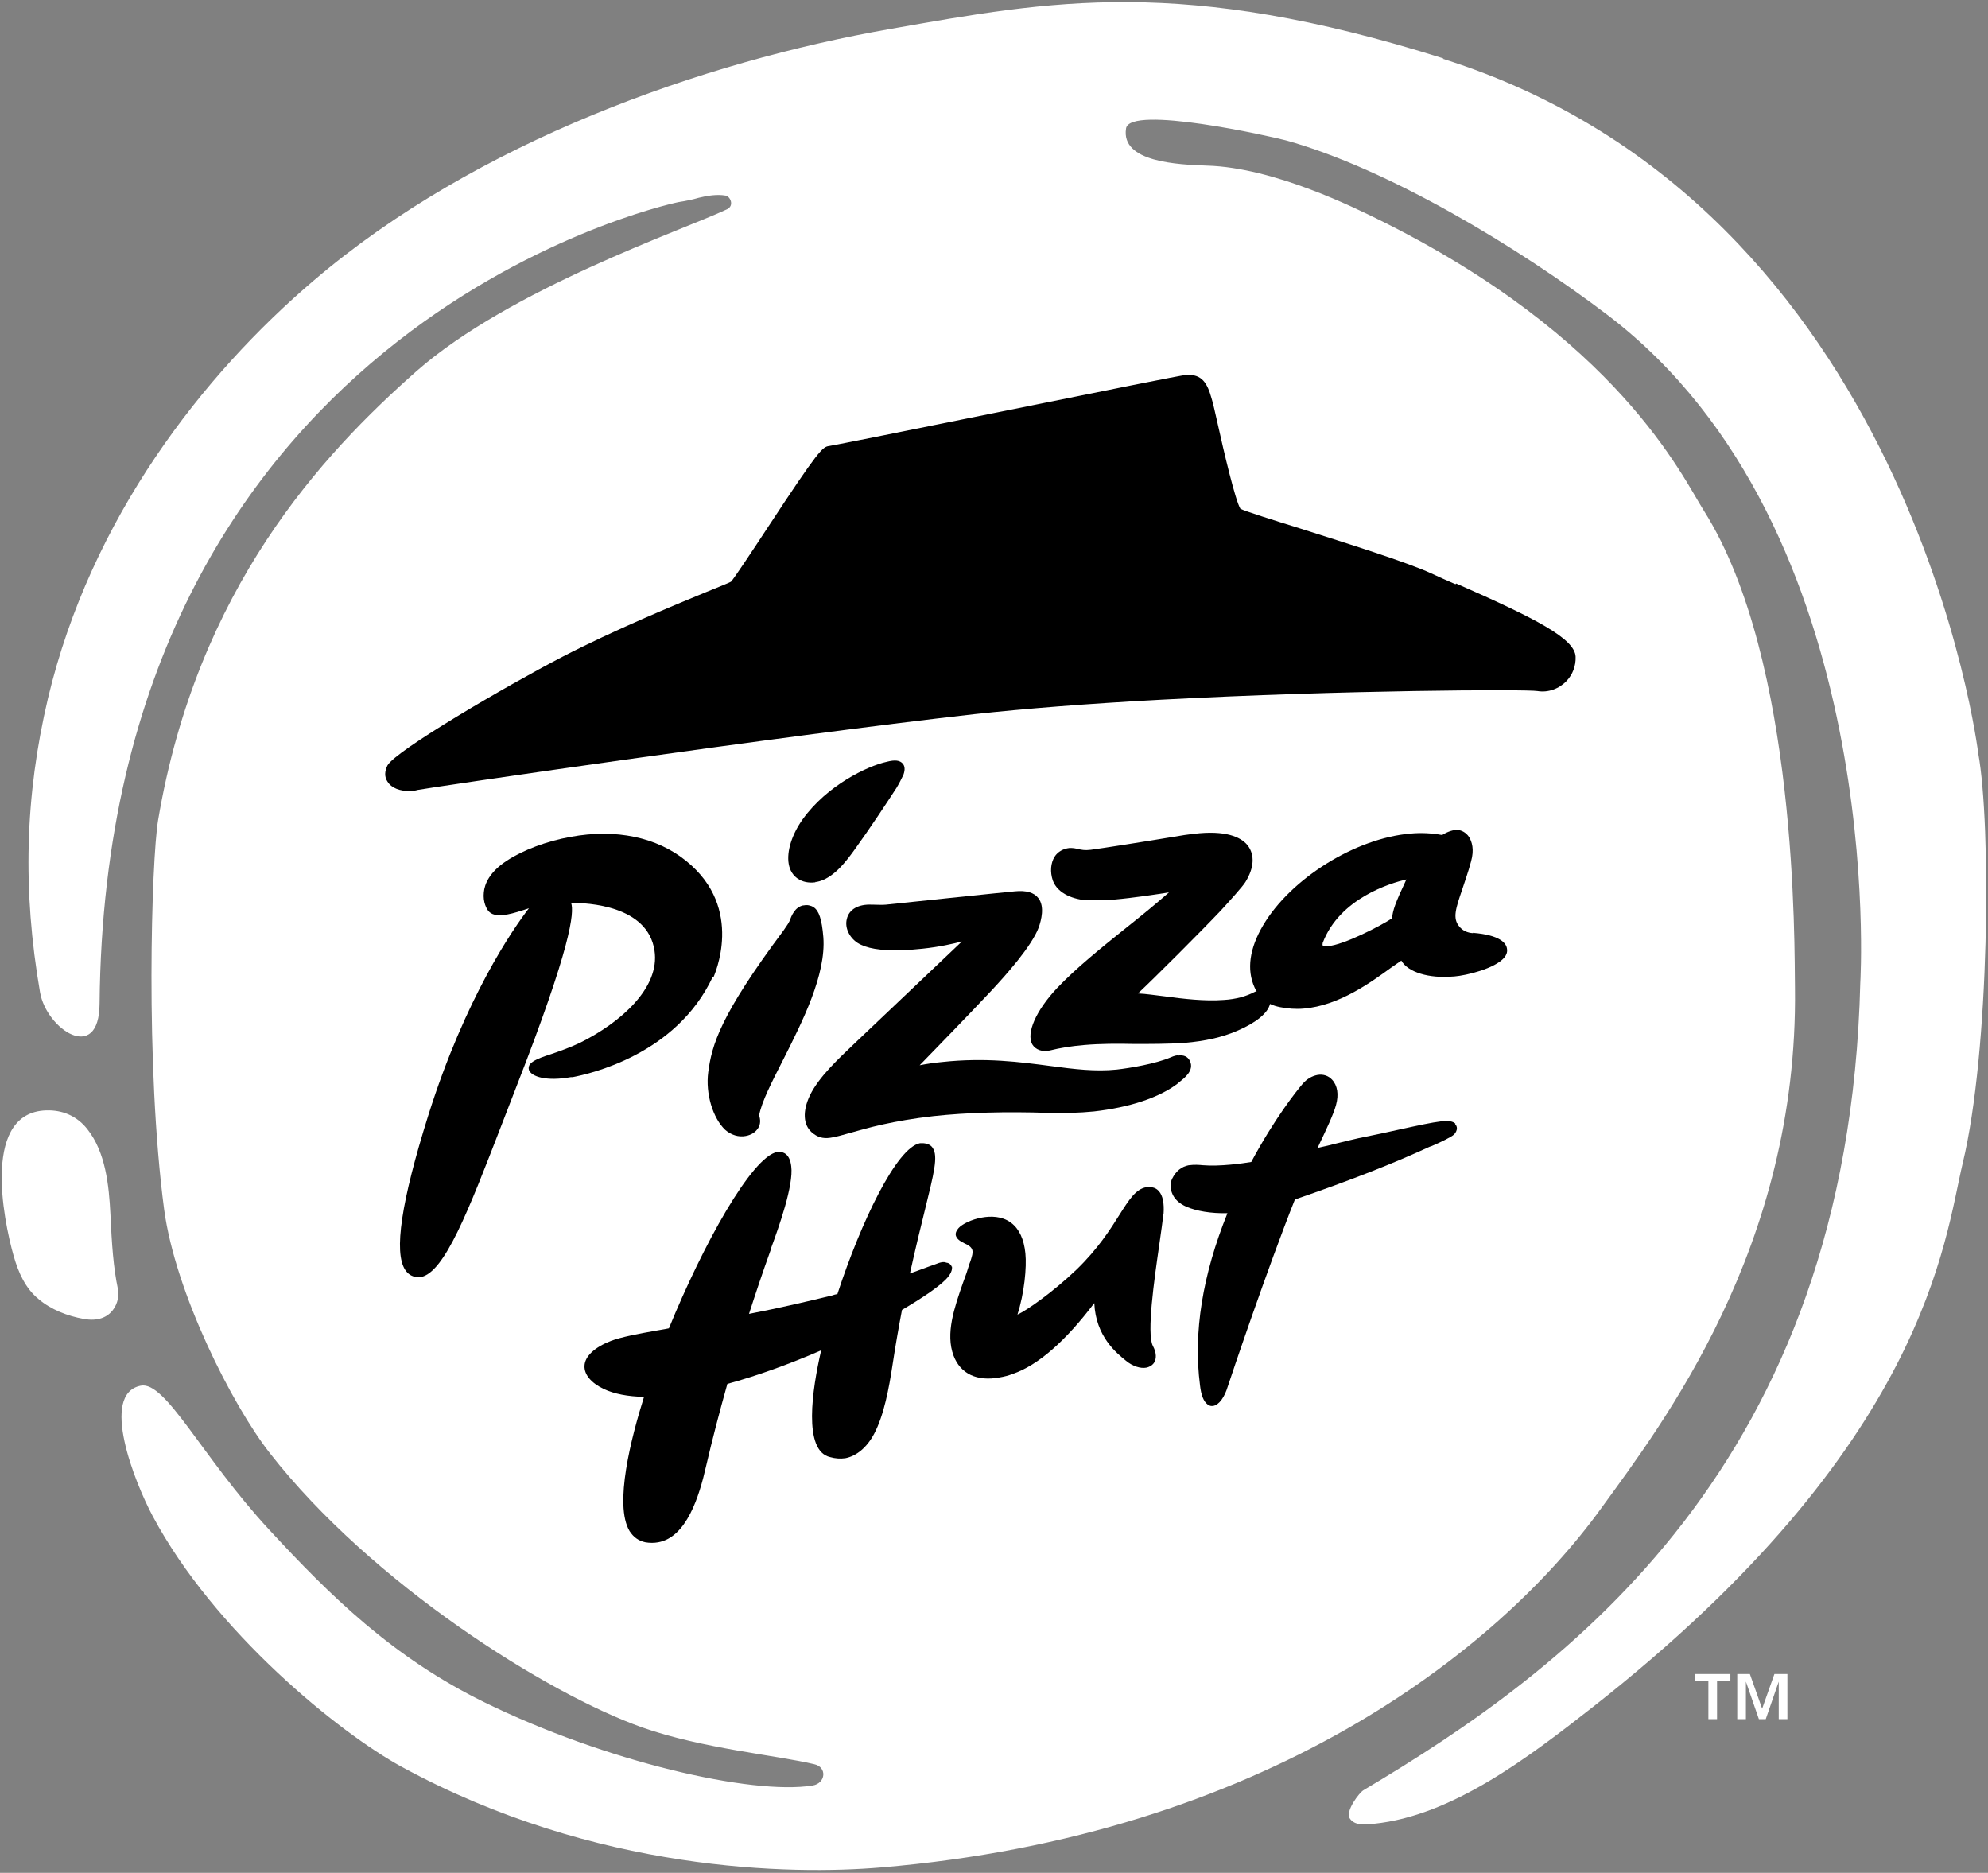 <svg width="551" height="519" viewBox="0 0 551 519" fill="none" xmlns="http://www.w3.org/2000/svg">
<rect x="0" y="0" width="551" height="519" fill="#808080" stroke="none"/>
<g clip-path="url(#clip0_176_50)">
<path d="M399.9 16.3C530 57.3 548.3 208.8 548.3 208.8C551.9 228.4 551.5 291.2 544 322.3C538.9 343.7 534.1 400.4 441.4 473.1C423.4 487.2 402.4 503.2 380.8 505.4C378.1 505.7 375.4 505.9 374.1 503.9C372.8 501.9 376.8 496.7 377.9 496.1C434.1 462.7 512.3 406.1 515.6 272.4C515.6 272.4 523.4 146.7 445.7 87.4C420.7 68.4 384.6 46.7 356.4 38.9C352.3 37.8 313.1 29 312.1 35.6C310.6 45 326.6 45.6 334.5 45.9C353.3 46.4 376.2 58 381.4 60.5C448.6 93.5 466.3 132.2 472.3 141.6C498.4 183 497.3 262.5 497.5 273.9C498.4 345.7 460.6 394.8 443.7 418.1C414.9 457.9 349.9 508.6 244.2 517.5C219.5 519.6 165.1 518.9 111.3 489.6C94.1 480.2 59.5 452.3 42.3 420.1C37.3 410.7 27.6 386.3 39 384C45.9 382.6 55.9 403.7 74.6 423.9C91.6 442.3 108.9 459.3 134.2 471.7C167.8 488.2 208.4 497.5 225.2 494.8C228.9 494.2 229.3 489.7 225.7 488.9C215.3 486.4 194.8 484.6 178 478.7C151.5 469.3 102.9 438.7 74.8 402.7C64.3 389.3 48.6 358.2 45.5 335.2C40.2 295.2 42 238.4 43.8 227.4C54.6 163.2 89.2 126 115.5 102.8C141.5 80 189.2 63.8 201.5 58C203.6 57 202.4 54.4 201.1 54.2C198.8 53.8 196.1 54.2 193.7 54.8C192 55.3 190.1 55.7 188.1 56C182.7 57.1 29.3 91.8 27.6 278.1C27.5 294.9 12.9 285.3 11.1 275C6.2 246.7 6.9 220.6 13.3 193.5C25.2 143.6 56.2 103.9 87 77.7C132 39.3 194.7 17.1 246.9 8C291.3 0.2 327.5 -6.7 400.1 16.2M23.2 365.5C31.3 367 33.4 360.3 32.7 357.3C31.4 351.1 31 344.9 30.6 336.4C30.2 328.6 29.3 319.3 24.2 312.9C21.6 309.6 18 307.8 13.7 307.7C-5.3 307.3 0.9 337.9 3.8 348.1C5.1 352.6 7 357 10.7 360C14.1 362.9 18.7 364.7 23.2 365.5Z" fill="white"/>
<path d="M481.4 463.9H485L488.4 473.5L491.8 463.9H495.4V476.4H493V466L489.4 476.4H487.5L483.9 466V476.4H481.5V463.9H481.4ZM469.7 463.9H479.6V465.9H475.9V476.4H473.5V465.9H469.7V463.9Z" fill="white"/>
<path d="M403.4 161.9C400.9 160.8 398.6 159.8 396.7 158.9C390 155.8 373.4 150.6 360.2 146.4C352.8 144.1 345.2 141.7 343.8 141C342.4 138.8 339.1 124.7 337.6 117.9C336.8 114.4 336.2 111.6 335.8 110.4C334.6 106.1 333.1 103.7 329 103.9H328.7C327.3 104 307.5 108 275.3 114.5C253.6 118.9 231.2 123.4 229.8 123.6C228 123.8 226.9 124.7 212.9 146C208.7 152.4 203.4 160.4 202.6 161.2C202.1 161.5 199.1 162.7 195.9 164C186.9 167.7 170.2 174.6 155.9 182C140.1 190.2 109.7 208 107.4 212.1C106.6 213.7 106.5 215.3 107.4 216.6C108.5 218.4 110.9 219.3 113.8 219.2C114.4 219.2 115.1 219.1 115.8 218.9C118.8 218.3 215 204.1 270.1 197.9C283.9 196.4 301.3 195 321.8 193.9C372.3 191.2 423.2 191 426.1 191.5C429.1 192 432.1 190.9 434.2 188.7C435.9 186.9 436.8 184.5 436.7 182C436.5 177 425.9 171.5 403.6 161.7" fill="black"/>
<path d="M228.2 259.7C227.8 254.8 227 252.4 225.5 251.4C224.7 250.9 223.7 250.7 222.8 250.9C222.8 250.9 222.7 250.9 222.6 250.9C220.3 251.4 219.4 253.7 218.8 255.3C218.6 255.7 218.4 256.1 217.2 257.8C199.5 281.5 197.3 289.6 196.3 297.1C195.5 303.1 197.6 309.9 201 313.1C202.6 314.5 204.7 315.2 206.7 314.8C208.3 314.5 209.5 313.7 210.2 312.5C210.8 311.5 210.8 310.3 210.4 309.1C211.1 305.3 213.9 299.9 217.1 293.6C222.4 283.1 229 270.1 228.2 259.7Z" fill="black"/>
<path d="M226 244.4C226.1 244.4 226.2 244.4 226.3 244.4C231 243.6 234.8 238.3 236.9 235.4C241.1 229.6 246.1 222 248.5 218.3C249 217.5 250.1 215.4 250.4 214.7C250.9 213.3 250.8 212.3 250.2 211.6C249.4 210.7 248.1 210.5 245.8 211.1C240.3 212.3 229.2 217.7 222.5 227C219.5 231.2 218 235.9 218.6 239.4C219.2 243 222.2 245 226 244.5" fill="black"/>
<path d="M326.6 292.4C325.5 292.5 324.5 293 324.5 293C320.3 294.8 313.1 296 309.5 296.4C303.6 297 297.8 296.3 291.1 295.4C282.7 294.3 273.1 293 261.1 294.3C259 294.5 256.9 294.8 254.9 295.2C258.6 291.4 268.9 280.8 274.8 274.5C278.8 270.2 285.9 262.3 287.9 257C288.6 255 289.6 251.2 287.8 248.9C286.6 247.3 284.4 246.7 281.3 247C280.8 247 245.5 250.7 245.5 250.7C244.5 250.8 242.9 250.7 242.1 250.7C241.9 250.7 241.7 250.7 241.7 250.7C237.9 250.5 235.3 252 234.7 254.7C234.1 257.1 235.4 259.8 237.7 261.3C240.1 262.8 244 263.5 249.7 263.3C251.7 263.3 253.7 263.1 255.7 262.9C260.5 262.4 264.3 261.5 266.6 260.9C261.6 265.7 247.5 279 238.8 287.3C238.2 287.9 237.6 288.4 236.9 289.1C232.3 293.5 227 298.4 224.5 303.5C222.4 307.9 222.6 311.7 225 313.8C226.5 315.1 228 315.6 230.1 315.3C231.6 315.1 233.3 314.6 235.8 313.9C240.4 312.6 247.3 310.6 258.7 309.3C267.9 308.3 278.7 308 290.7 308.4C295 308.5 299.2 308.4 303.2 308C313 306.9 321.3 304.2 326.5 300.2L326.7 300C328.2 298.8 331.1 296.7 329.8 294C329.2 292.8 328.1 292.3 326.6 292.5" fill="black"/>
<path d="M197.8 270.7C197.8 270.5 206.6 251.8 190.2 238.6C182.1 232 170.7 229.6 158.2 231.9C151.5 233.1 144.9 235.6 140.5 238.5C135.6 241.7 134.3 245 134.1 247.3C133.8 250 134.9 252 135.5 252.6C136.2 253.3 137.4 254 140.7 253.4C142.3 253.1 144.2 252.5 146.6 251.7C142.2 257.4 129 276.4 118.7 309.1C111.2 333 109.1 347 112.3 351.9C113.1 353.1 114.1 353.7 115.4 353.9C115.8 353.9 116.2 353.9 116.6 353.9C123.2 352.7 129.8 335.6 139 311.8C140.3 308.4 141.7 304.8 143.1 301.2C158.3 262.3 159.2 252.9 158.3 250.2C162.9 250.2 179.5 250.9 181.4 263.4C183 273.8 171.9 283.4 160.9 288.9C158 290.3 155.1 291.3 152.8 292.1C150.6 292.8 148.9 293.4 147.7 294.2C146.3 295.1 146.5 296.1 146.6 296.5C147.3 298.4 151.5 299.7 158.2 298.5H158.7C163.4 297.6 187.4 292.3 197.5 270.8" fill="black"/>
<path d="M322.5 336.4C322.7 333.5 322.3 331.3 321.2 330.1C320.6 329.4 319.8 329 318.8 329C318.4 329 318.1 329 317.7 329C314.8 329.5 312.9 332.5 310.3 336.6C307.8 340.6 304.3 346.1 298.4 351.8C291.8 358.1 284.5 363.2 282 364.3C283.9 358.4 284.6 351.2 284.2 347.3C283.8 343.4 282.5 340.6 280.3 338.9C277.7 336.9 274.4 337 272.2 337.4C269.2 337.9 266.6 339.3 265.7 340.3C265.1 341 264.8 341.6 264.9 342.3C265.1 343.2 265.9 343.9 267.4 344.6C270.2 345.8 269.7 347.1 269.1 349.1C269 349.5 268.8 349.9 268.7 350.2C268.2 351.9 267.6 353.7 266.9 355.5C264.5 362.4 262 369.6 264.3 375.7C266.2 380.7 270.8 382.9 277.1 381.7C278.3 381.5 279.5 381.2 280.8 380.7C287.7 378.3 295.3 371.7 303.3 361.1C303.7 370.4 309.5 375 312.1 377.1C313.9 378.6 316.1 379.3 317.7 379C318.7 378.8 319.6 378.2 320 377.4C320.4 376.6 320.7 375.1 319.5 372.9C317.8 369.4 319.9 354.7 321.3 345C321.8 341.4 322.3 338.2 322.4 336.5" fill="black"/>
<path d="M403.4 311.4C401.9 310 398.9 310.6 387.9 313C384.8 313.7 381.1 314.5 376.6 315.4C375.3 315.7 373.1 316.2 370.3 316.9C368.8 317.3 367.1 317.7 365.2 318.1L365.7 317C367.6 313 369.6 308.8 370.3 306.2C371.1 303.3 370.7 300.8 369.2 299.2C368.2 298.1 366.7 297.6 365.1 297.9C363.6 298.2 362.2 299 361 300.4C359.3 302.4 353.3 309.9 346.8 322C344.5 322.4 338 323.3 333.4 322.9C332.4 322.8 331 322.7 329.6 322.9H329.5C327.4 323.3 325.9 324.6 324.9 326.6C324.3 327.8 324.3 329.2 324.8 330.5C325.4 332.2 326.8 333.5 328.8 334.4C331.6 335.6 335.6 336.3 340.2 336.2C333.3 353.3 330.7 369.3 332.6 383.9C332.9 386.6 333.6 388.4 334.7 389.2C335.2 389.6 335.7 389.7 336.3 389.6C337.9 389.3 339.4 387.2 340.3 384.2C341.1 381.7 351.4 351.2 358.9 332.4C374.3 327.1 386.5 322.3 396.2 317.8L396.8 317.6C399.6 316.4 402.2 315.1 403 314.4C403.5 313.9 403.8 313.2 403.8 312.7C403.8 312.2 403.6 311.8 403.3 311.5" fill="black"/>
<path d="M263.8 351.1C263.7 350.7 263.3 350 262.3 349.9C261.6 349.6 260.8 349.7 259.1 350.4C258.6 350.6 258 350.8 257.4 351C256.1 351.5 254.4 352.1 252.2 352.9C253.8 345.7 255.2 339.9 256.4 335.1C258.8 325.3 260.1 320.4 258.5 318.1C258 317.3 257.1 316.9 255.9 316.8C255.6 316.8 255.3 316.8 255 316.8C248.5 318 238.6 338.7 232.1 358.6C231.6 358.7 231.1 358.8 230.6 359C223.6 360.7 215.9 362.5 207.6 364.1C209.4 358.5 211.3 352.8 213.6 346.4V346.2C215.9 340 220 328.4 219.3 323.2C218.9 319.7 217 319.2 216 319.2C215.8 319.2 215.7 319.2 215.5 319.2C208.3 320.5 194.7 345.3 185.4 368.1L184.4 368.3L182.1 368.7C177 369.6 172.2 370.5 169.3 371.6C164.7 373.4 162.1 375.9 162 378.5C161.9 380.9 163.8 383.2 167.3 384.9C170.3 386.3 174 387 178.5 387.1C175 398.2 170.1 417 174.5 424.3C175.6 426 177 427 178.9 427.4C180.1 427.6 181.3 427.6 182.4 427.4C190.3 426 193.8 414.7 195.7 406.3C197.4 399 199.4 391.3 201.6 383.5C209.7 381.3 218.6 378.1 227.6 374.2C225.1 385 222.5 402.1 230.1 403.8C231.5 404.2 232.9 404.3 234.3 404.1C237.4 403.5 240.3 401.1 242.3 397.3C245 392.2 246.4 384.7 247.4 378.1C248.2 372.8 249.1 367.7 250 363C255.6 359.7 259.9 356.8 262.1 354.6C263.5 353.2 264.1 351.8 263.8 350.8" fill="black"/>
<path d="M408.3 258.6C406.7 258.5 405.4 257.9 404.5 256.8C402.5 254.5 403.5 251.7 405.3 246.4C406 244.2 406.9 241.8 407.7 238.8C408.7 235.3 407.9 233.2 407.2 232C406.3 230.6 404.9 230 403.9 230C402.3 229.9 400.3 231 399.7 231.4C397 230.9 394 230.7 390.9 231C375.7 232.3 357.8 243.4 350.1 256.4C346.3 262.8 345.5 268.7 347.7 273.6C347.9 274 348 274.3 348.3 274.7C348 274.7 347.8 274.9 347.7 274.9C345.4 276.1 342.6 276.9 339.2 277.1C333.9 277.5 328 276.8 322.8 276.1C320.2 275.8 317.7 275.4 315.4 275.3C319.7 271.3 333 258 338.3 252.4C340.6 249.9 344.5 245.6 345.2 244.4C347.6 240.5 347.8 237 345.9 234.4C344.4 232.4 340.8 230.2 332.5 230.9C331.2 231 329.8 231.2 328.3 231.4C315 233.6 306 235 302.3 235.5C300.6 235.7 299.9 235.5 298.8 235.3C298.1 235.1 297.5 235 296.7 235H296.4C294.7 235.2 293.2 236 292.3 237.4C291.2 239.2 291 241.6 291.8 244C293.2 247.8 297.8 249.3 301.4 249.5C303.2 249.5 305.7 249.5 308.7 249.3C314.4 248.8 320.8 247.8 324 247.3C320.7 250.2 316.7 253.5 312.4 256.9C305.4 262.5 298.1 268.4 292.9 273.9C287.1 280.1 284.4 286.3 286.1 289.4C287 290.9 288.9 291.6 291 291.1C293.8 290.4 296.9 289.9 300.4 289.6C305 289.2 309.8 289.2 314.4 289.3C319 289.3 323.8 289.3 328.3 289C334 288.5 338.6 287.5 342.8 285.7C348 283.5 351.4 280.8 352 278.2C352.8 278.6 353.8 278.9 354.8 279.1C356.9 279.5 359.1 279.7 361.3 279.5C371.2 278.7 380.1 272.1 385.5 268.2C386.7 267.4 387.6 266.7 388.4 266.2C390.2 269.4 396 271.2 402.8 270.6H403C406.6 270.3 414.3 268.4 416.9 265.4C417.5 264.7 417.8 263.9 417.7 263.1C417.6 261.4 415.8 259.1 408.2 258.5M389.8 243.7C386.6 250.5 386.1 252.1 385.8 254.5C382.8 256.5 372.4 261.9 368 262.2C367 262.2 366.7 262.1 366.6 262C366.5 261.8 366.6 261.5 366.6 261.3C371.3 248.9 385.5 244.7 389.8 243.7Z" fill="black"/>
</g>
<defs>
<clipPath id="clip0_176_50">
<rect width="551" height="519" fill="white"/>
</clipPath>
</defs>
</svg>
